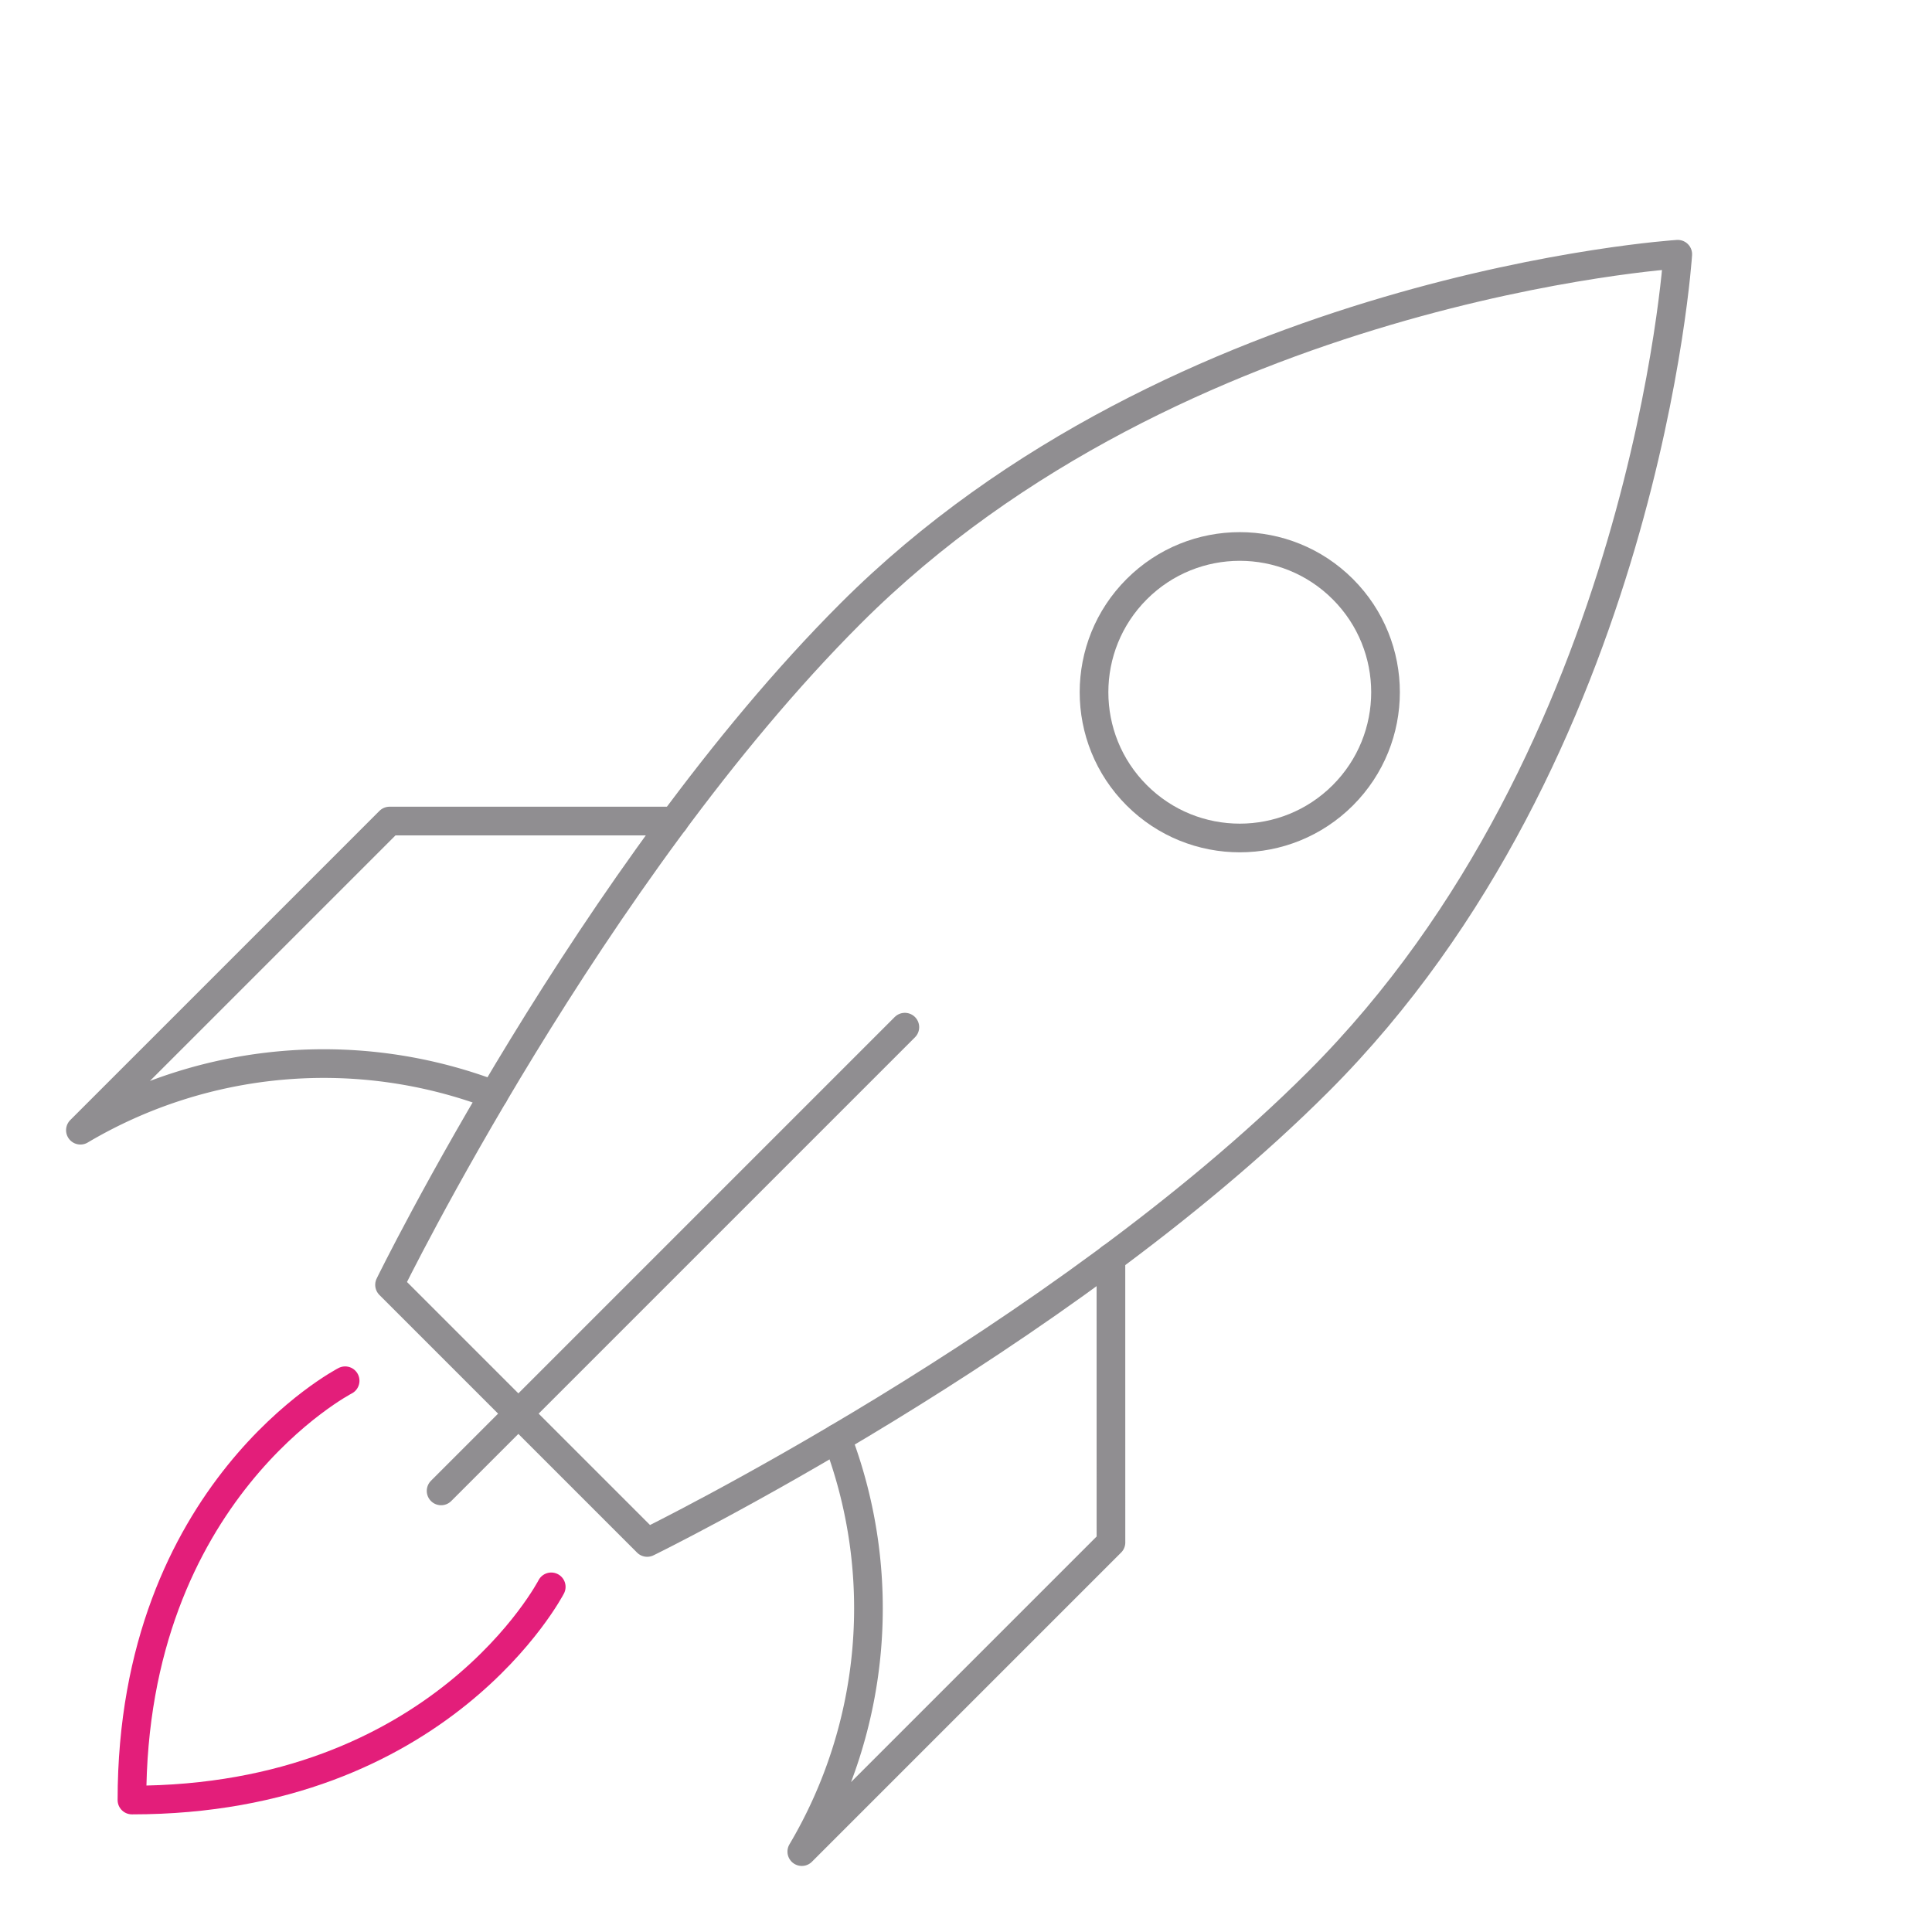<svg xmlns="http://www.w3.org/2000/svg" width="101.087" height="101.087" viewBox="0 0 101.087 101.087">
  <g id="Group_1536" data-name="Group 1536" transform="translate(68.912 -5.57) rotate(45)">
    <g id="Group_1537" data-name="Group 1537">
      <circle id="Ellipse_125" data-name="Ellipse 125" cx="7.626" cy="7.626" r="7.626" transform="translate(19.064 24.783)" fill="none" stroke="#908e91" stroke-linecap="round" stroke-linejoin="round" stroke-width="1.5"/>
      <line id="Line_72" data-name="Line 72" y2="34.315" transform="translate(26.69 57.192)" fill="none" stroke="#908e91" stroke-linecap="round" stroke-linejoin="round" stroke-width="1.5"/>
      <path id="Path_1004" data-name="Path 1004" d="M0,43.9c0,19.186,7.78,41.89,7.78,41.89H26.844s7.78-22.7,7.78-41.89C34.624,19.655,17.312,0,17.312,0S0,19.655,0,43.9Z" transform="translate(9.378)" fill="none" stroke="#908e91" stroke-linecap="round" stroke-linejoin="round" stroke-width="1.5"/>
      <path id="Path_1005" data-name="Path 1005" d="M10.531,0,0,10.531V33.406a25,25,0,0,1,13.984-16.6" transform="translate(0 58.1)" fill="none" stroke="#908e91" stroke-linecap="round" stroke-linejoin="round" stroke-width="1.5"/>
      <path id="Path_1006" data-name="Path 1006" d="M0,16.805a24.985,24.985,0,0,1,13.982,16.6V10.529L3.451,0" transform="translate(39.398 58.102)" fill="none" stroke="#908e91" stroke-linecap="round" stroke-linejoin="round" stroke-width="1.5"/>
      <path id="Path_1007" data-name="Path 1007" d="M15.861,0s3.813,11.965-7.626,23.4C-3.2,11.965.61,0,.61,0" transform="translate(18.454 90.982)" fill="none" stroke="#e31e7a" stroke-linecap="round" stroke-linejoin="round" stroke-width="1.5"/>
    </g>
  </g>
</svg>
